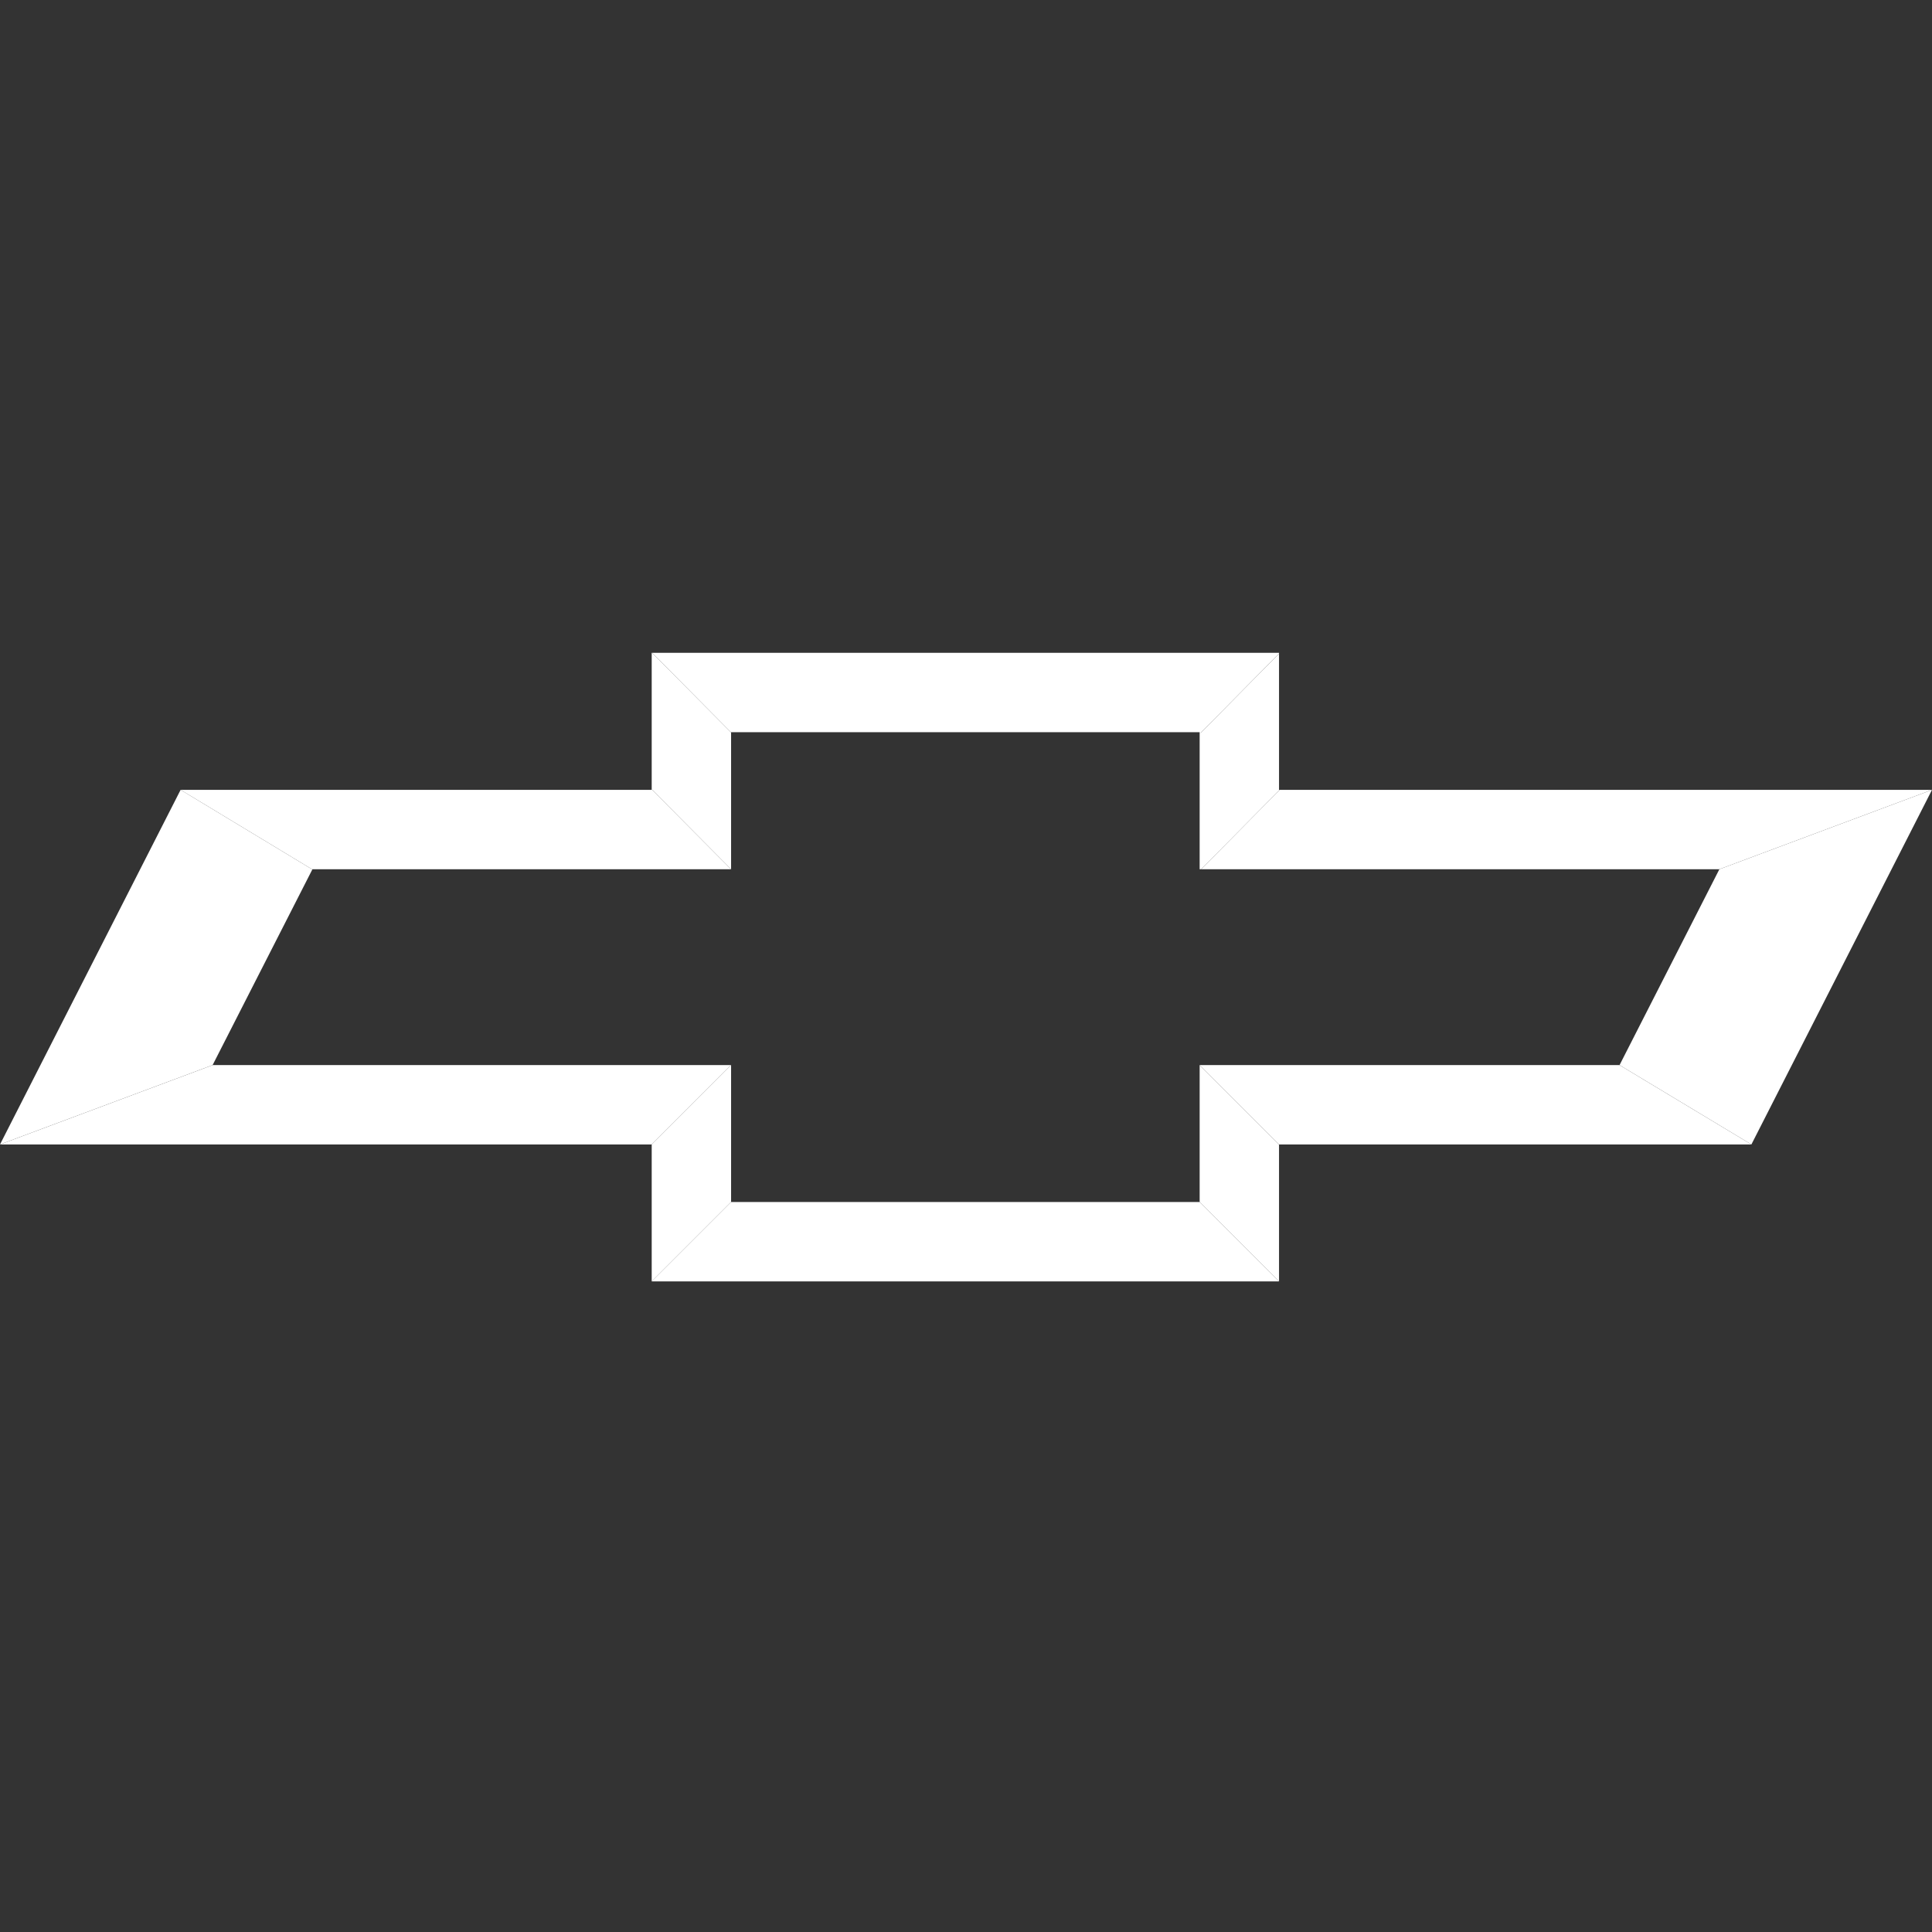 <svg width="512" height="512" viewBox="0 0 512 512" fill="none" xmlns="http://www.w3.org/2000/svg">
<rect x="0" y="0" width="512" height="512" fill="#333333" stroke="none"/>
<path d="M317.918 194.037H256V173H338.956V173.214L318.255 194.16H317.918V194.037Z" fill="white"/>
<path d="M256.001 173V194.037H193.746V194.099L172.801 173H256.001Z" fill="white"/>
<path d="M193.746 194.099V230.355L172.801 209.287H172.708V173H172.801L193.746 194.099Z" fill="white"/>
<path d="M338.956 173.217V209.32H339.14L318.317 230.358H317.919V194.162H318.256L338.956 173.217Z" fill="white"/>
<path d="M256 318.544V339.581H172.708L193.746 318.544H256Z" fill="white"/>
<path d="M256 339.581V318.544H317.918L338.956 339.581H256Z" fill="white"/>
<path d="M511.999 209.316L464.137 303.295L429.197 282.257L455.655 230.353L511.999 209.316Z" fill="white"/>
<path d="M511.999 209.316L455.655 230.353H318.315L339.138 209.316H511.999Z" fill="white"/>
<path d="M464.139 303.298H338.956L317.919 282.261H429.199L464.139 303.298Z" fill="white"/>
<path d="M338.956 303.298V339.585L317.919 318.548V282.261L338.956 303.298Z" fill="white"/>
<path d="M193.746 282.261V318.548L172.708 339.585V303.298L193.746 282.261Z" fill="white"/>
<path d="M172.801 209.288L193.746 230.356H82.803L82.772 230.417L47.863 209.319H172.709V209.288H172.801Z" fill="white"/>
<path d="M193.745 282.261L172.708 303.298H0L56.345 282.261H193.745Z" fill="white"/>
<path d="M82.772 230.414L56.345 282.257L0 303.295L47.862 209.316L82.772 230.414Z" fill="white"/>
</svg>
